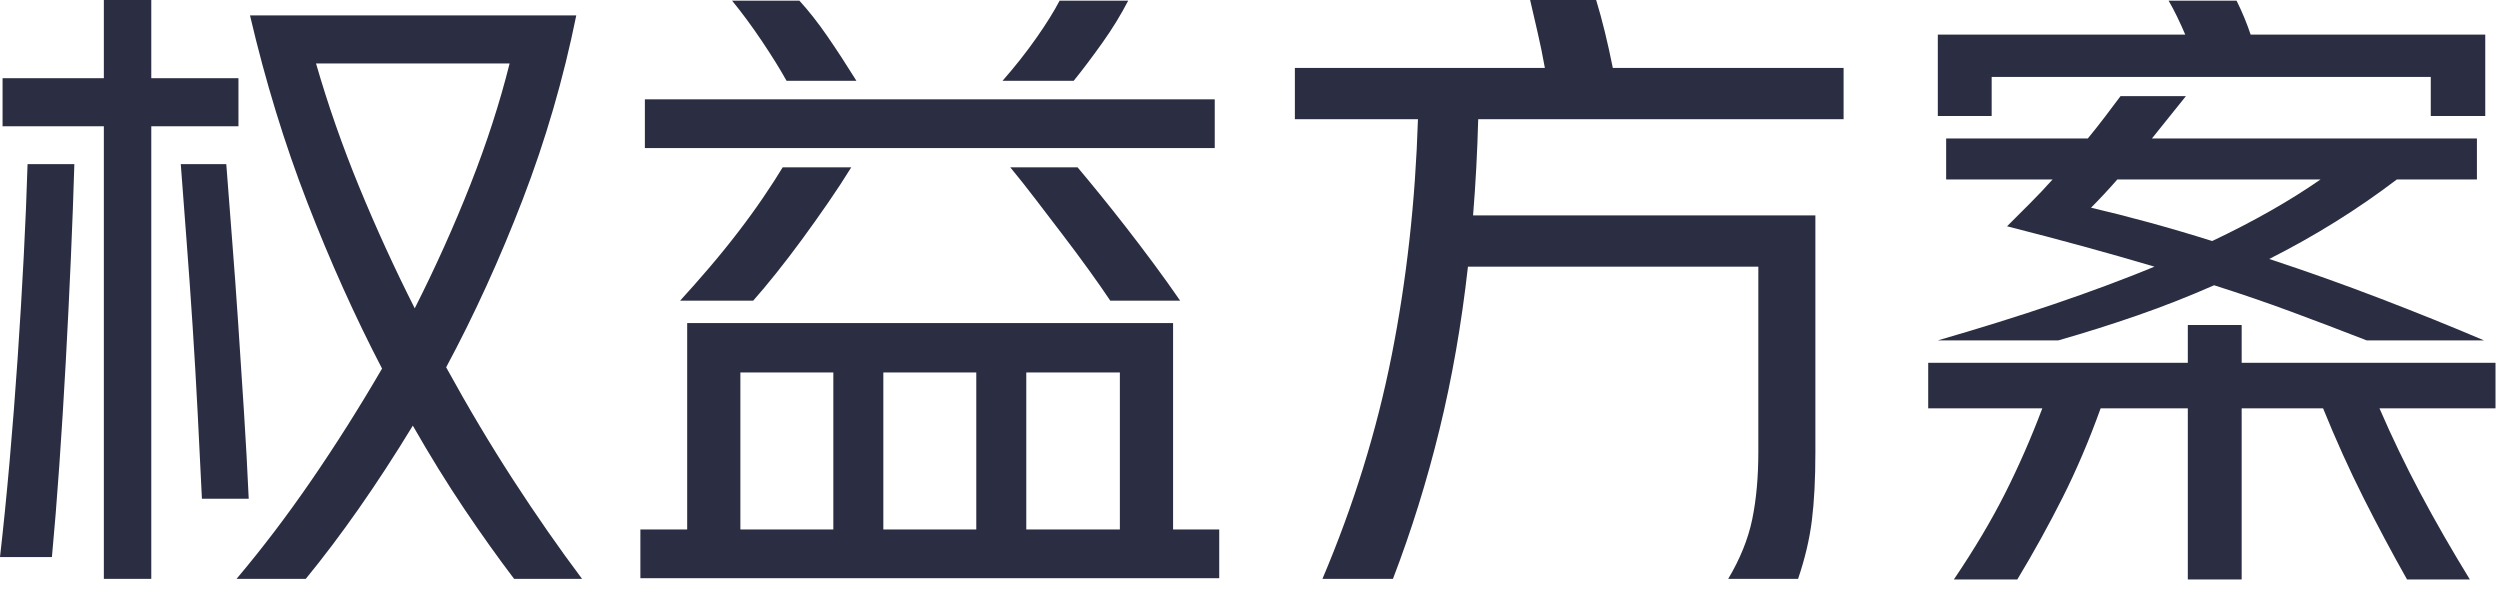 <?xml version="1.0" encoding="UTF-8"?>
<svg width="156px" height="37px" viewBox="0 0 156 37" version="1.1" xmlns="http://www.w3.org/2000/svg" xmlns:xlink="http://www.w3.org/1999/xlink">
    <title>权益方案</title>
    <g id="页面-1" stroke="none" stroke-width="1" fill="none" fill-rule="evenodd">
        <g id="定价" transform="translate(-762, -204)" fill="#2B2D42" fill-rule="nonzero">
            <g id="权益方案" transform="translate(762, 204)">
                <path d="M32.08,36.12 C31.067,34.787 30.027,33.327 28.96,31.74 C27.893,30.153 26.827,28.427 25.76,26.56 C24.64,28.4 23.52,30.12 22.4,31.72 C21.28,33.32 20.173,34.787 19.08,36.12 L14.76,36.12 C16.36,34.227 17.92,32.173 19.44,29.96 C20.96,27.747 22.427,25.427 23.84,23 C22.16,19.773 20.607,16.32 19.18,12.64 C17.753,8.96 16.56,5.067 15.6,0.96 L35.96,0.96 C35.16,4.907 34.047,8.733 32.62,12.44 C31.193,16.147 29.6,19.64 27.84,22.92 C29.2,25.4 30.593,27.74 32.02,29.94 C33.447,32.14 34.88,34.2 36.32,36.12 L32.08,36.12 Z M6.48,7.88 L0.16,7.88 L0.16,4.88 L6.48,4.88 L6.48,0 L9.44,0 L9.44,4.88 L14.88,4.88 L14.88,7.88 L9.44,7.88 L9.44,36.12 L6.48,36.12 L6.48,7.88 Z M19.72,3.96 C20.467,6.547 21.367,9.12 22.42,11.68 C23.473,14.24 24.627,16.76 25.88,19.24 C27.187,16.653 28.347,14.073 29.36,11.5 C30.373,8.927 31.187,6.413 31.8,3.96 L19.72,3.96 Z M0,34.76 C0.213,32.893 0.413,30.9 0.6,28.78 C0.787,26.66 0.953,24.52 1.1,22.36 C1.247,20.2 1.373,18.087 1.48,16.02 C1.587,13.953 1.667,12.027 1.72,10.24 L4.64,10.24 C4.587,12.053 4.513,14.027 4.42,16.16 C4.327,18.293 4.22,20.453 4.1,22.64 C3.98,24.827 3.847,26.967 3.7,29.06 C3.553,31.153 3.4,33.053 3.24,34.76 L0,34.76 Z M12.6,31.12 C12.52,29.467 12.433,27.72 12.34,25.88 C12.247,24.04 12.14,22.2 12.02,20.36 C11.9,18.52 11.773,16.733 11.64,15 C11.507,13.267 11.387,11.68 11.28,10.24 L14.12,10.24 C14.227,11.68 14.347,13.24 14.48,14.92 C14.613,16.6 14.74,18.34 14.86,20.14 C14.98,21.94 15.1,23.773 15.22,25.64 C15.34,27.507 15.44,29.333 15.52,31.12 L12.6,31.12 Z" id="形状"></path>
                <path d="M42.88,33.04 L42.88,20.16 L73.2,20.16 L73.2,33.04 L76.08,33.04 L76.08,36.08 L39.96,36.08 L39.96,33.04 L42.88,33.04 Z M75.8,6.2 L75.8,9.24 L40.24,9.24 L40.24,6.2 L75.8,6.2 Z M64.04,23.24 L64.04,33.04 L69.88,33.04 L69.88,23.24 L64.04,23.24 Z M46.2,33.04 L52,33.04 L52,23.24 L46.2,23.24 L46.2,33.04 Z M55.12,33.04 L60.92,33.04 L60.92,23.24 L55.12,23.24 L55.12,33.04 Z M42.44,18.76 C43.027,18.12 43.633,17.433 44.26,16.7 C44.887,15.967 45.487,15.227 46.06,14.48 C46.633,13.733 47.16,13.007 47.64,12.3 C48.12,11.593 48.52,10.973 48.84,10.44 L53.12,10.44 C52.693,11.133 52.213,11.867 51.68,12.64 C51.147,13.413 50.607,14.173 50.06,14.92 C49.513,15.667 48.973,16.373 48.44,17.04 C47.907,17.707 47.427,18.28 47,18.76 L42.44,18.76 Z M69.28,18.76 C68.907,18.2 68.46,17.56 67.94,16.84 C67.42,16.12 66.88,15.393 66.32,14.66 C65.76,13.927 65.2,13.193 64.64,12.46 C64.08,11.727 63.547,11.053 63.04,10.44 L67.24,10.44 C67.667,10.947 68.14,11.52 68.66,12.16 C69.18,12.8 69.72,13.48 70.28,14.2 C70.84,14.92 71.407,15.667 71.98,16.44 C72.553,17.213 73.107,17.987 73.64,18.76 L69.28,18.76 Z M62.56,5.04 C63.333,4.16 64.033,3.273 64.66,2.38 C65.287,1.487 65.773,0.707 66.12,0.04 L70.4,0.04 C69.947,0.92 69.407,1.8 68.78,2.68 C68.153,3.56 67.56,4.347 67,5.04 L62.56,5.04 Z M49.08,5.04 C48.68,4.32 48.167,3.493 47.54,2.56 C46.913,1.627 46.293,0.787 45.68,0.04 L49.88,0.04 C50.467,0.68 51.053,1.427 51.64,2.28 C52.227,3.133 52.827,4.053 53.44,5.04 L49.08,5.04 Z" id="形状"></path>
                <path d="M96.4,4.24 C96.267,3.493 96.12,2.773 95.96,2.08 C95.8,1.387 95.64,0.693 95.48,0 L99.6,0 C99.787,0.613 99.967,1.273 100.14,1.98 C100.313,2.687 100.48,3.44 100.64,4.24 L115.04,4.24 L115.04,7.44 L92.24,7.44 C92.213,8.453 92.173,9.46 92.12,10.46 C92.067,11.46 92,12.453 91.92,13.44 L113.28,13.44 L113.28,28.24 C113.28,29.893 113.207,31.307 113.06,32.48 C112.913,33.653 112.627,34.867 112.2,36.12 L107.84,36.12 C108.587,34.867 109.087,33.627 109.34,32.4 C109.593,31.173 109.72,29.773 109.72,28.2 L109.72,16.64 L91.6,16.64 C91.2,20.213 90.607,23.607 89.82,26.82 C89.033,30.033 88.067,33.133 86.92,36.12 L82.52,36.12 C84.467,31.533 85.907,26.887 86.84,22.18 C87.773,17.473 88.32,12.56 88.48,7.44 L80.8,7.44 L80.8,4.24 L96.4,4.24 Z" id="路径"></path>
                <path d="M120.92,21.24 C123.507,20.493 125.92,19.74 128.16,18.98 C130.4,18.22 132.493,17.44 134.44,16.64 C133,16.213 131.527,15.793 130.02,15.38 C128.513,14.967 126.92,14.547 125.24,14.12 C125.72,13.64 126.2,13.16 126.68,12.68 C127.16,12.2 127.627,11.707 128.08,11.2 L121.44,11.2 L121.44,8.64 L130.28,8.64 C130.653,8.187 131.007,7.74 131.34,7.3 C131.673,6.86 132,6.427 132.32,6 L136.4,6 L134.28,8.64 L154.56,8.64 L154.56,11.2 L149.56,11.2 C147.107,13.067 144.453,14.72 141.6,16.16 C143.947,16.933 146.267,17.76 148.56,18.64 C150.853,19.52 153,20.387 155,21.24 L147.68,21.24 C146.107,20.627 144.547,20.033 143,19.46 C141.453,18.887 139.84,18.333 138.16,17.8 C136.587,18.493 134.993,19.12 133.38,19.68 C131.767,20.24 130.12,20.76 128.44,21.24 L120.92,21.24 Z M121.92,36.16 C123.2,34.267 124.267,32.473 125.12,30.78 C125.973,29.087 126.747,27.32 127.44,25.48 L120.32,25.48 L120.32,22.64 L136.52,22.64 L136.52,20.28 L139.88,20.28 L139.88,22.64 L155.72,22.64 L155.72,25.48 L148.48,25.48 C149.253,27.267 150.1,29.027 151.02,30.76 C151.94,32.493 152.973,34.293 154.12,36.16 L150.2,36.16 C149.267,34.507 148.36,32.807 147.48,31.06 C146.6,29.313 145.76,27.453 144.96,25.48 L139.88,25.48 L139.88,36.16 L136.52,36.16 L136.52,25.48 L131.08,25.48 C130.36,27.48 129.567,29.34 128.7,31.06 C127.833,32.78 126.893,34.48 125.88,36.16 L121.92,36.16 Z M151.68,4.8 L124.28,4.8 L124.28,7.24 L120.92,7.24 L120.92,2.16 L136.36,2.16 C136.2,1.787 136.033,1.42 135.86,1.06 C135.687,0.7 135.507,0.36 135.32,0.04 L139.56,0.04 C139.907,0.733 140.2,1.44 140.44,2.16 L155.08,2.16 L155.08,7.24 L151.68,7.24 L151.68,4.8 Z M130.48,12.96 C131.627,13.227 132.833,13.533 134.1,13.88 C135.367,14.227 136.68,14.613 138.04,15.04 C140.627,13.813 142.88,12.533 144.8,11.2 L132.12,11.2 C131.56,11.84 131.013,12.427 130.48,12.96 Z" id="形状"></path>
            </g>
        </g>
    </g>
</svg>